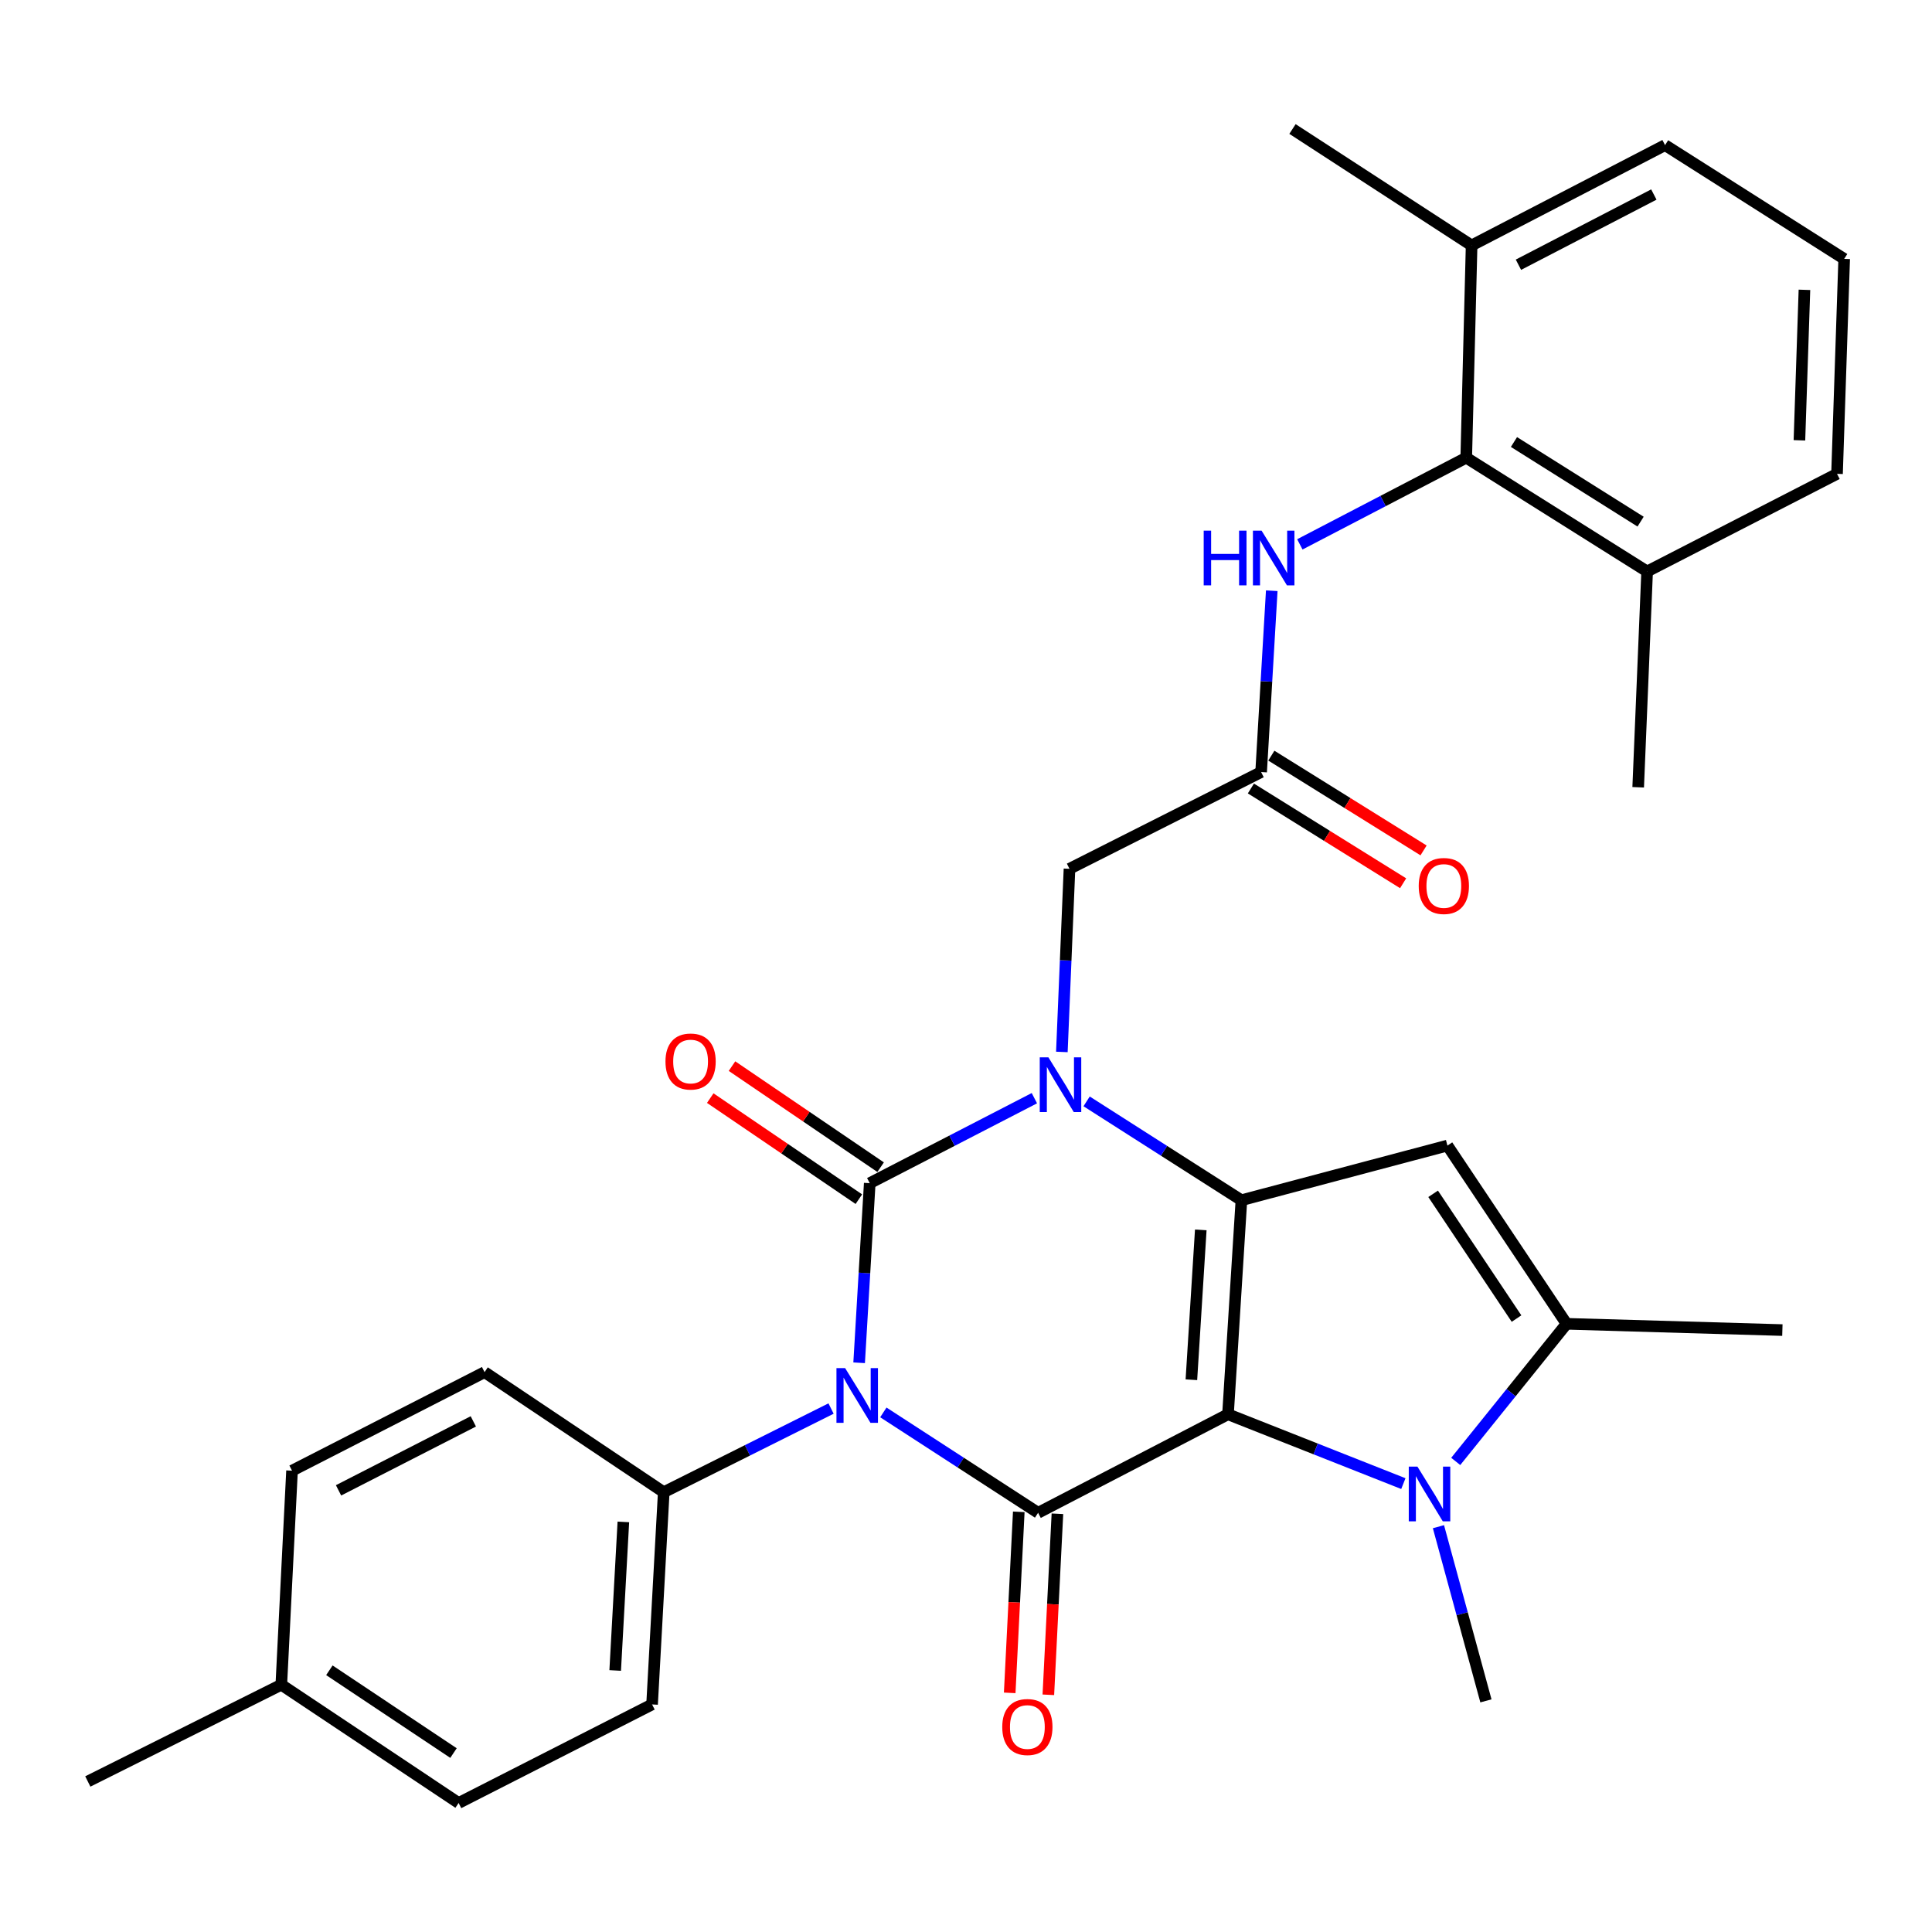 <?xml version='1.0' encoding='iso-8859-1'?>
<svg version='1.1' baseProfile='full'
              xmlns='http://www.w3.org/2000/svg'
                      xmlns:rdkit='http://www.rdkit.org/xml'
                      xmlns:xlink='http://www.w3.org/1999/xlink'
                  xml:space='preserve'
width='1000px' height='1000px' viewBox='0 0 1000 1000'>
<!-- END OF HEADER -->
<rect style='opacity:1.0;fill:#FFFFFF;stroke:none' width='1000' height='1000' x='0' y='0'> </rect>
<path class='bond-2' d='M 635.608,732.029 L 642.551,621.233' style='fill:none;fill-rule:evenodd;stroke:#000000;stroke-width:6px;stroke-linecap:butt;stroke-linejoin:miter;stroke-opacity:1' />
<path class='bond-2' d='M 616.661,714.157 L 621.521,636.6' style='fill:none;fill-rule:evenodd;stroke:#000000;stroke-width:6px;stroke-linecap:butt;stroke-linejoin:miter;stroke-opacity:1' />
<path class='bond-4' d='M 635.608,732.029 L 537.318,783.021' style='fill:none;fill-rule:evenodd;stroke:#000000;stroke-width:6px;stroke-linecap:butt;stroke-linejoin:miter;stroke-opacity:1' />
<path class='bond-5' d='M 635.608,732.029 L 680.991,749.974' style='fill:none;fill-rule:evenodd;stroke:#000000;stroke-width:6px;stroke-linecap:butt;stroke-linejoin:miter;stroke-opacity:1' />
<path class='bond-5' d='M 680.991,749.974 L 726.374,767.919' style='fill:none;fill-rule:evenodd;stroke:#0000FF;stroke-width:6px;stroke-linecap:butt;stroke-linejoin:miter;stroke-opacity:1' />
<path class='bond-0' d='M 457.22,731.06 L 497.269,757.041' style='fill:none;fill-rule:evenodd;stroke:#0000FF;stroke-width:6px;stroke-linecap:butt;stroke-linejoin:miter;stroke-opacity:1' />
<path class='bond-0' d='M 497.269,757.041 L 537.318,783.021' style='fill:none;fill-rule:evenodd;stroke:#000000;stroke-width:6px;stroke-linecap:butt;stroke-linejoin:miter;stroke-opacity:1' />
<path class='bond-1' d='M 444.688,705.371 L 447.432,658.89' style='fill:none;fill-rule:evenodd;stroke:#0000FF;stroke-width:6px;stroke-linecap:butt;stroke-linejoin:miter;stroke-opacity:1' />
<path class='bond-1' d='M 447.432,658.89 L 450.176,612.41' style='fill:none;fill-rule:evenodd;stroke:#000000;stroke-width:6px;stroke-linecap:butt;stroke-linejoin:miter;stroke-opacity:1' />
<path class='bond-12' d='M 430.15,729.054 L 386.851,750.708' style='fill:none;fill-rule:evenodd;stroke:#0000FF;stroke-width:6px;stroke-linecap:butt;stroke-linejoin:miter;stroke-opacity:1' />
<path class='bond-12' d='M 386.851,750.708 L 343.552,772.362' style='fill:none;fill-rule:evenodd;stroke:#000000;stroke-width:6px;stroke-linecap:butt;stroke-linejoin:miter;stroke-opacity:1' />
<path class='bond-13' d='M 455.807,604.129 L 417.345,577.975' style='fill:none;fill-rule:evenodd;stroke:#000000;stroke-width:6px;stroke-linecap:butt;stroke-linejoin:miter;stroke-opacity:1' />
<path class='bond-13' d='M 417.345,577.975 L 378.883,551.822' style='fill:none;fill-rule:evenodd;stroke:#FF0000;stroke-width:6px;stroke-linecap:butt;stroke-linejoin:miter;stroke-opacity:1' />
<path class='bond-13' d='M 444.545,620.69 L 406.083,594.537' style='fill:none;fill-rule:evenodd;stroke:#000000;stroke-width:6px;stroke-linecap:butt;stroke-linejoin:miter;stroke-opacity:1' />
<path class='bond-13' d='M 406.083,594.537 L 367.622,568.383' style='fill:none;fill-rule:evenodd;stroke:#FF0000;stroke-width:6px;stroke-linecap:butt;stroke-linejoin:miter;stroke-opacity:1' />
<path class='bond-32' d='M 450.176,612.41 L 492.785,590.414' style='fill:none;fill-rule:evenodd;stroke:#000000;stroke-width:6px;stroke-linecap:butt;stroke-linejoin:miter;stroke-opacity:1' />
<path class='bond-32' d='M 492.785,590.414 L 535.394,568.418' style='fill:none;fill-rule:evenodd;stroke:#0000FF;stroke-width:6px;stroke-linecap:butt;stroke-linejoin:miter;stroke-opacity:1' />
<path class='bond-3' d='M 642.551,621.233 L 602.49,595.652' style='fill:none;fill-rule:evenodd;stroke:#000000;stroke-width:6px;stroke-linecap:butt;stroke-linejoin:miter;stroke-opacity:1' />
<path class='bond-3' d='M 602.49,595.652 L 562.429,570.071' style='fill:none;fill-rule:evenodd;stroke:#0000FF;stroke-width:6px;stroke-linecap:butt;stroke-linejoin:miter;stroke-opacity:1' />
<path class='bond-6' d='M 642.551,621.233 L 749.186,592.95' style='fill:none;fill-rule:evenodd;stroke:#000000;stroke-width:6px;stroke-linecap:butt;stroke-linejoin:miter;stroke-opacity:1' />
<path class='bond-10' d='M 549.617,544.484 L 551.59,497.085' style='fill:none;fill-rule:evenodd;stroke:#0000FF;stroke-width:6px;stroke-linecap:butt;stroke-linejoin:miter;stroke-opacity:1' />
<path class='bond-10' d='M 551.59,497.085 L 553.562,449.687' style='fill:none;fill-rule:evenodd;stroke:#000000;stroke-width:6px;stroke-linecap:butt;stroke-linejoin:miter;stroke-opacity:1' />
<path class='bond-14' d='M 527.317,782.52 L 524.969,829.372' style='fill:none;fill-rule:evenodd;stroke:#000000;stroke-width:6px;stroke-linecap:butt;stroke-linejoin:miter;stroke-opacity:1' />
<path class='bond-14' d='M 524.969,829.372 L 522.621,876.223' style='fill:none;fill-rule:evenodd;stroke:#FF0000;stroke-width:6px;stroke-linecap:butt;stroke-linejoin:miter;stroke-opacity:1' />
<path class='bond-14' d='M 547.319,783.523 L 544.971,830.374' style='fill:none;fill-rule:evenodd;stroke:#000000;stroke-width:6px;stroke-linecap:butt;stroke-linejoin:miter;stroke-opacity:1' />
<path class='bond-14' d='M 544.971,830.374 L 542.624,877.226' style='fill:none;fill-rule:evenodd;stroke:#FF0000;stroke-width:6px;stroke-linecap:butt;stroke-linejoin:miter;stroke-opacity:1' />
<path class='bond-7' d='M 753.485,756.428 L 782.167,720.813' style='fill:none;fill-rule:evenodd;stroke:#0000FF;stroke-width:6px;stroke-linecap:butt;stroke-linejoin:miter;stroke-opacity:1' />
<path class='bond-7' d='M 782.167,720.813 L 810.848,685.198' style='fill:none;fill-rule:evenodd;stroke:#000000;stroke-width:6px;stroke-linecap:butt;stroke-linejoin:miter;stroke-opacity:1' />
<path class='bond-20' d='M 744.535,790.21 L 756.824,835.288' style='fill:none;fill-rule:evenodd;stroke:#0000FF;stroke-width:6px;stroke-linecap:butt;stroke-linejoin:miter;stroke-opacity:1' />
<path class='bond-20' d='M 756.824,835.288 L 769.113,880.366' style='fill:none;fill-rule:evenodd;stroke:#000000;stroke-width:6px;stroke-linecap:butt;stroke-linejoin:miter;stroke-opacity:1' />
<path class='bond-31' d='M 749.186,592.95 L 810.848,685.198' style='fill:none;fill-rule:evenodd;stroke:#000000;stroke-width:6px;stroke-linecap:butt;stroke-linejoin:miter;stroke-opacity:1' />
<path class='bond-31' d='M 741.785,617.917 L 784.949,682.491' style='fill:none;fill-rule:evenodd;stroke:#000000;stroke-width:6px;stroke-linecap:butt;stroke-linejoin:miter;stroke-opacity:1' />
<path class='bond-23' d='M 810.848,685.198 L 922.557,688.447' style='fill:none;fill-rule:evenodd;stroke:#000000;stroke-width:6px;stroke-linecap:butt;stroke-linejoin:miter;stroke-opacity:1' />
<path class='bond-8' d='M 758.922,236.906 L 715.861,259.335' style='fill:none;fill-rule:evenodd;stroke:#000000;stroke-width:6px;stroke-linecap:butt;stroke-linejoin:miter;stroke-opacity:1' />
<path class='bond-8' d='M 715.861,259.335 L 672.801,281.764' style='fill:none;fill-rule:evenodd;stroke:#0000FF;stroke-width:6px;stroke-linecap:butt;stroke-linejoin:miter;stroke-opacity:1' />
<path class='bond-16' d='M 758.922,236.906 L 852.55,295.787' style='fill:none;fill-rule:evenodd;stroke:#000000;stroke-width:6px;stroke-linecap:butt;stroke-linejoin:miter;stroke-opacity:1' />
<path class='bond-16' d='M 783.628,228.784 L 849.168,270.001' style='fill:none;fill-rule:evenodd;stroke:#000000;stroke-width:6px;stroke-linecap:butt;stroke-linejoin:miter;stroke-opacity:1' />
<path class='bond-17' d='M 758.922,236.906 L 761.703,127.033' style='fill:none;fill-rule:evenodd;stroke:#000000;stroke-width:6px;stroke-linecap:butt;stroke-linejoin:miter;stroke-opacity:1' />
<path class='bond-9' d='M 652.754,399.618 L 553.562,449.687' style='fill:none;fill-rule:evenodd;stroke:#000000;stroke-width:6px;stroke-linecap:butt;stroke-linejoin:miter;stroke-opacity:1' />
<path class='bond-11' d='M 652.754,399.618 L 655.506,352.687' style='fill:none;fill-rule:evenodd;stroke:#000000;stroke-width:6px;stroke-linecap:butt;stroke-linejoin:miter;stroke-opacity:1' />
<path class='bond-11' d='M 655.506,352.687 L 658.259,305.756' style='fill:none;fill-rule:evenodd;stroke:#0000FF;stroke-width:6px;stroke-linecap:butt;stroke-linejoin:miter;stroke-opacity:1' />
<path class='bond-15' d='M 647.461,408.119 L 686.856,432.645' style='fill:none;fill-rule:evenodd;stroke:#000000;stroke-width:6px;stroke-linecap:butt;stroke-linejoin:miter;stroke-opacity:1' />
<path class='bond-15' d='M 686.856,432.645 L 726.25,457.172' style='fill:none;fill-rule:evenodd;stroke:#FF0000;stroke-width:6px;stroke-linecap:butt;stroke-linejoin:miter;stroke-opacity:1' />
<path class='bond-15' d='M 658.046,391.117 L 697.441,415.644' style='fill:none;fill-rule:evenodd;stroke:#000000;stroke-width:6px;stroke-linecap:butt;stroke-linejoin:miter;stroke-opacity:1' />
<path class='bond-15' d='M 697.441,415.644 L 736.835,440.17' style='fill:none;fill-rule:evenodd;stroke:#FF0000;stroke-width:6px;stroke-linecap:butt;stroke-linejoin:miter;stroke-opacity:1' />
<path class='bond-18' d='M 343.552,772.362 L 337.511,882.213' style='fill:none;fill-rule:evenodd;stroke:#000000;stroke-width:6px;stroke-linecap:butt;stroke-linejoin:miter;stroke-opacity:1' />
<path class='bond-18' d='M 322.649,787.74 L 318.42,864.636' style='fill:none;fill-rule:evenodd;stroke:#000000;stroke-width:6px;stroke-linecap:butt;stroke-linejoin:miter;stroke-opacity:1' />
<path class='bond-19' d='M 343.552,772.362 L 250.814,710.222' style='fill:none;fill-rule:evenodd;stroke:#000000;stroke-width:6px;stroke-linecap:butt;stroke-linejoin:miter;stroke-opacity:1' />
<path class='bond-27' d='M 852.55,295.787 L 950.84,245.262' style='fill:none;fill-rule:evenodd;stroke:#000000;stroke-width:6px;stroke-linecap:butt;stroke-linejoin:miter;stroke-opacity:1' />
<path class='bond-29' d='M 852.55,295.787 L 847.921,407.495' style='fill:none;fill-rule:evenodd;stroke:#000000;stroke-width:6px;stroke-linecap:butt;stroke-linejoin:miter;stroke-opacity:1' />
<path class='bond-26' d='M 761.703,127.033 L 861.829,75.117' style='fill:none;fill-rule:evenodd;stroke:#000000;stroke-width:6px;stroke-linecap:butt;stroke-linejoin:miter;stroke-opacity:1' />
<path class='bond-26' d='M 785.941,137.025 L 856.029,100.684' style='fill:none;fill-rule:evenodd;stroke:#000000;stroke-width:6px;stroke-linecap:butt;stroke-linejoin:miter;stroke-opacity:1' />
<path class='bond-28' d='M 761.703,127.033 L 668.987,66.773' style='fill:none;fill-rule:evenodd;stroke:#000000;stroke-width:6px;stroke-linecap:butt;stroke-linejoin:miter;stroke-opacity:1' />
<path class='bond-21' d='M 337.511,882.213 L 237.384,933.227' style='fill:none;fill-rule:evenodd;stroke:#000000;stroke-width:6px;stroke-linecap:butt;stroke-linejoin:miter;stroke-opacity:1' />
<path class='bond-22' d='M 250.814,710.222 L 151.155,761.225' style='fill:none;fill-rule:evenodd;stroke:#000000;stroke-width:6px;stroke-linecap:butt;stroke-linejoin:miter;stroke-opacity:1' />
<path class='bond-22' d='M 244.989,735.7 L 175.228,771.403' style='fill:none;fill-rule:evenodd;stroke:#000000;stroke-width:6px;stroke-linecap:butt;stroke-linejoin:miter;stroke-opacity:1' />
<path class='bond-33' d='M 237.384,933.227 L 145.603,872.01' style='fill:none;fill-rule:evenodd;stroke:#000000;stroke-width:6px;stroke-linecap:butt;stroke-linejoin:miter;stroke-opacity:1' />
<path class='bond-33' d='M 234.73,907.383 L 170.483,864.531' style='fill:none;fill-rule:evenodd;stroke:#000000;stroke-width:6px;stroke-linecap:butt;stroke-linejoin:miter;stroke-opacity:1' />
<path class='bond-24' d='M 151.155,761.225 L 145.603,872.01' style='fill:none;fill-rule:evenodd;stroke:#000000;stroke-width:6px;stroke-linecap:butt;stroke-linejoin:miter;stroke-opacity:1' />
<path class='bond-30' d='M 145.603,872.01 L 45.455,922.09' style='fill:none;fill-rule:evenodd;stroke:#000000;stroke-width:6px;stroke-linecap:butt;stroke-linejoin:miter;stroke-opacity:1' />
<path class='bond-25' d='M 954.545,133.998 L 861.829,75.117' style='fill:none;fill-rule:evenodd;stroke:#000000;stroke-width:6px;stroke-linecap:butt;stroke-linejoin:miter;stroke-opacity:1' />
<path class='bond-34' d='M 954.545,133.998 L 950.84,245.262' style='fill:none;fill-rule:evenodd;stroke:#000000;stroke-width:6px;stroke-linecap:butt;stroke-linejoin:miter;stroke-opacity:1' />
<path class='bond-34' d='M 933.973,150.021 L 931.38,227.906' style='fill:none;fill-rule:evenodd;stroke:#000000;stroke-width:6px;stroke-linecap:butt;stroke-linejoin:miter;stroke-opacity:1' />
<path  class='atom-1' d='M 437.429 708.123
L 446.709 723.123
Q 447.629 724.603, 449.109 727.283
Q 450.589 729.963, 450.669 730.123
L 450.669 708.123
L 454.429 708.123
L 454.429 736.443
L 450.549 736.443
L 440.589 720.043
Q 439.429 718.123, 438.189 715.923
Q 436.989 713.723, 436.629 713.043
L 436.629 736.443
L 432.949 736.443
L 432.949 708.123
L 437.429 708.123
' fill='#0000FF'/>
<path  class='atom-4' d='M 542.652 547.28
L 551.932 562.28
Q 552.852 563.76, 554.332 566.44
Q 555.812 569.12, 555.892 569.28
L 555.892 547.28
L 559.652 547.28
L 559.652 575.6
L 555.772 575.6
L 545.812 559.2
Q 544.652 557.28, 543.412 555.08
Q 542.212 552.88, 541.852 552.2
L 541.852 575.6
L 538.172 575.6
L 538.172 547.28
L 542.652 547.28
' fill='#0000FF'/>
<path  class='atom-6' d='M 733.658 759.115
L 742.938 774.115
Q 743.858 775.595, 745.338 778.275
Q 746.818 780.955, 746.898 781.115
L 746.898 759.115
L 750.658 759.115
L 750.658 787.435
L 746.778 787.435
L 736.818 771.035
Q 735.658 769.115, 734.418 766.915
Q 733.218 764.715, 732.858 764.035
L 732.858 787.435
L 729.178 787.435
L 729.178 759.115
L 733.658 759.115
' fill='#0000FF'/>
<path  class='atom-12' d='M 623.032 274.662
L 626.872 274.662
L 626.872 286.702
L 641.352 286.702
L 641.352 274.662
L 645.192 274.662
L 645.192 302.982
L 641.352 302.982
L 641.352 289.902
L 626.872 289.902
L 626.872 302.982
L 623.032 302.982
L 623.032 274.662
' fill='#0000FF'/>
<path  class='atom-12' d='M 652.992 274.662
L 662.272 289.662
Q 663.192 291.142, 664.672 293.822
Q 666.152 296.502, 666.232 296.662
L 666.232 274.662
L 669.992 274.662
L 669.992 302.982
L 666.112 302.982
L 656.152 286.582
Q 654.992 284.662, 653.752 282.462
Q 652.552 280.262, 652.192 279.582
L 652.192 302.982
L 648.512 302.982
L 648.512 274.662
L 652.992 274.662
' fill='#0000FF'/>
<path  class='atom-14' d='M 344.449 549.437
Q 344.449 542.637, 347.809 538.837
Q 351.169 535.037, 357.449 535.037
Q 363.729 535.037, 367.089 538.837
Q 370.449 542.637, 370.449 549.437
Q 370.449 556.317, 367.049 560.237
Q 363.649 564.117, 357.449 564.117
Q 351.209 564.117, 347.809 560.237
Q 344.449 556.357, 344.449 549.437
M 357.449 560.917
Q 361.769 560.917, 364.089 558.037
Q 366.449 555.117, 366.449 549.437
Q 366.449 543.877, 364.089 541.077
Q 361.769 538.237, 357.449 538.237
Q 353.129 538.237, 350.769 541.037
Q 348.449 543.837, 348.449 549.437
Q 348.449 555.157, 350.769 558.037
Q 353.129 560.917, 357.449 560.917
' fill='#FF0000'/>
<path  class='atom-15' d='M 518.766 893.898
Q 518.766 887.098, 522.126 883.298
Q 525.486 879.498, 531.766 879.498
Q 538.046 879.498, 541.406 883.298
Q 544.766 887.098, 544.766 893.898
Q 544.766 900.778, 541.366 904.698
Q 537.966 908.578, 531.766 908.578
Q 525.526 908.578, 522.126 904.698
Q 518.766 900.818, 518.766 893.898
M 531.766 905.378
Q 536.086 905.378, 538.406 902.498
Q 540.766 899.578, 540.766 893.898
Q 540.766 888.338, 538.406 885.538
Q 536.086 882.698, 531.766 882.698
Q 527.446 882.698, 525.086 885.498
Q 522.766 888.298, 522.766 893.898
Q 522.766 899.618, 525.086 902.498
Q 527.446 905.378, 531.766 905.378
' fill='#FF0000'/>
<path  class='atom-16' d='M 734.328 458.579
Q 734.328 451.779, 737.688 447.979
Q 741.048 444.179, 747.328 444.179
Q 753.608 444.179, 756.968 447.979
Q 760.328 451.779, 760.328 458.579
Q 760.328 465.459, 756.928 469.379
Q 753.528 473.259, 747.328 473.259
Q 741.088 473.259, 737.688 469.379
Q 734.328 465.499, 734.328 458.579
M 747.328 470.059
Q 751.648 470.059, 753.968 467.179
Q 756.328 464.259, 756.328 458.579
Q 756.328 453.019, 753.968 450.219
Q 751.648 447.379, 747.328 447.379
Q 743.008 447.379, 740.648 450.179
Q 738.328 452.979, 738.328 458.579
Q 738.328 464.299, 740.648 467.179
Q 743.008 470.059, 747.328 470.059
' fill='#FF0000'/>
</svg>
